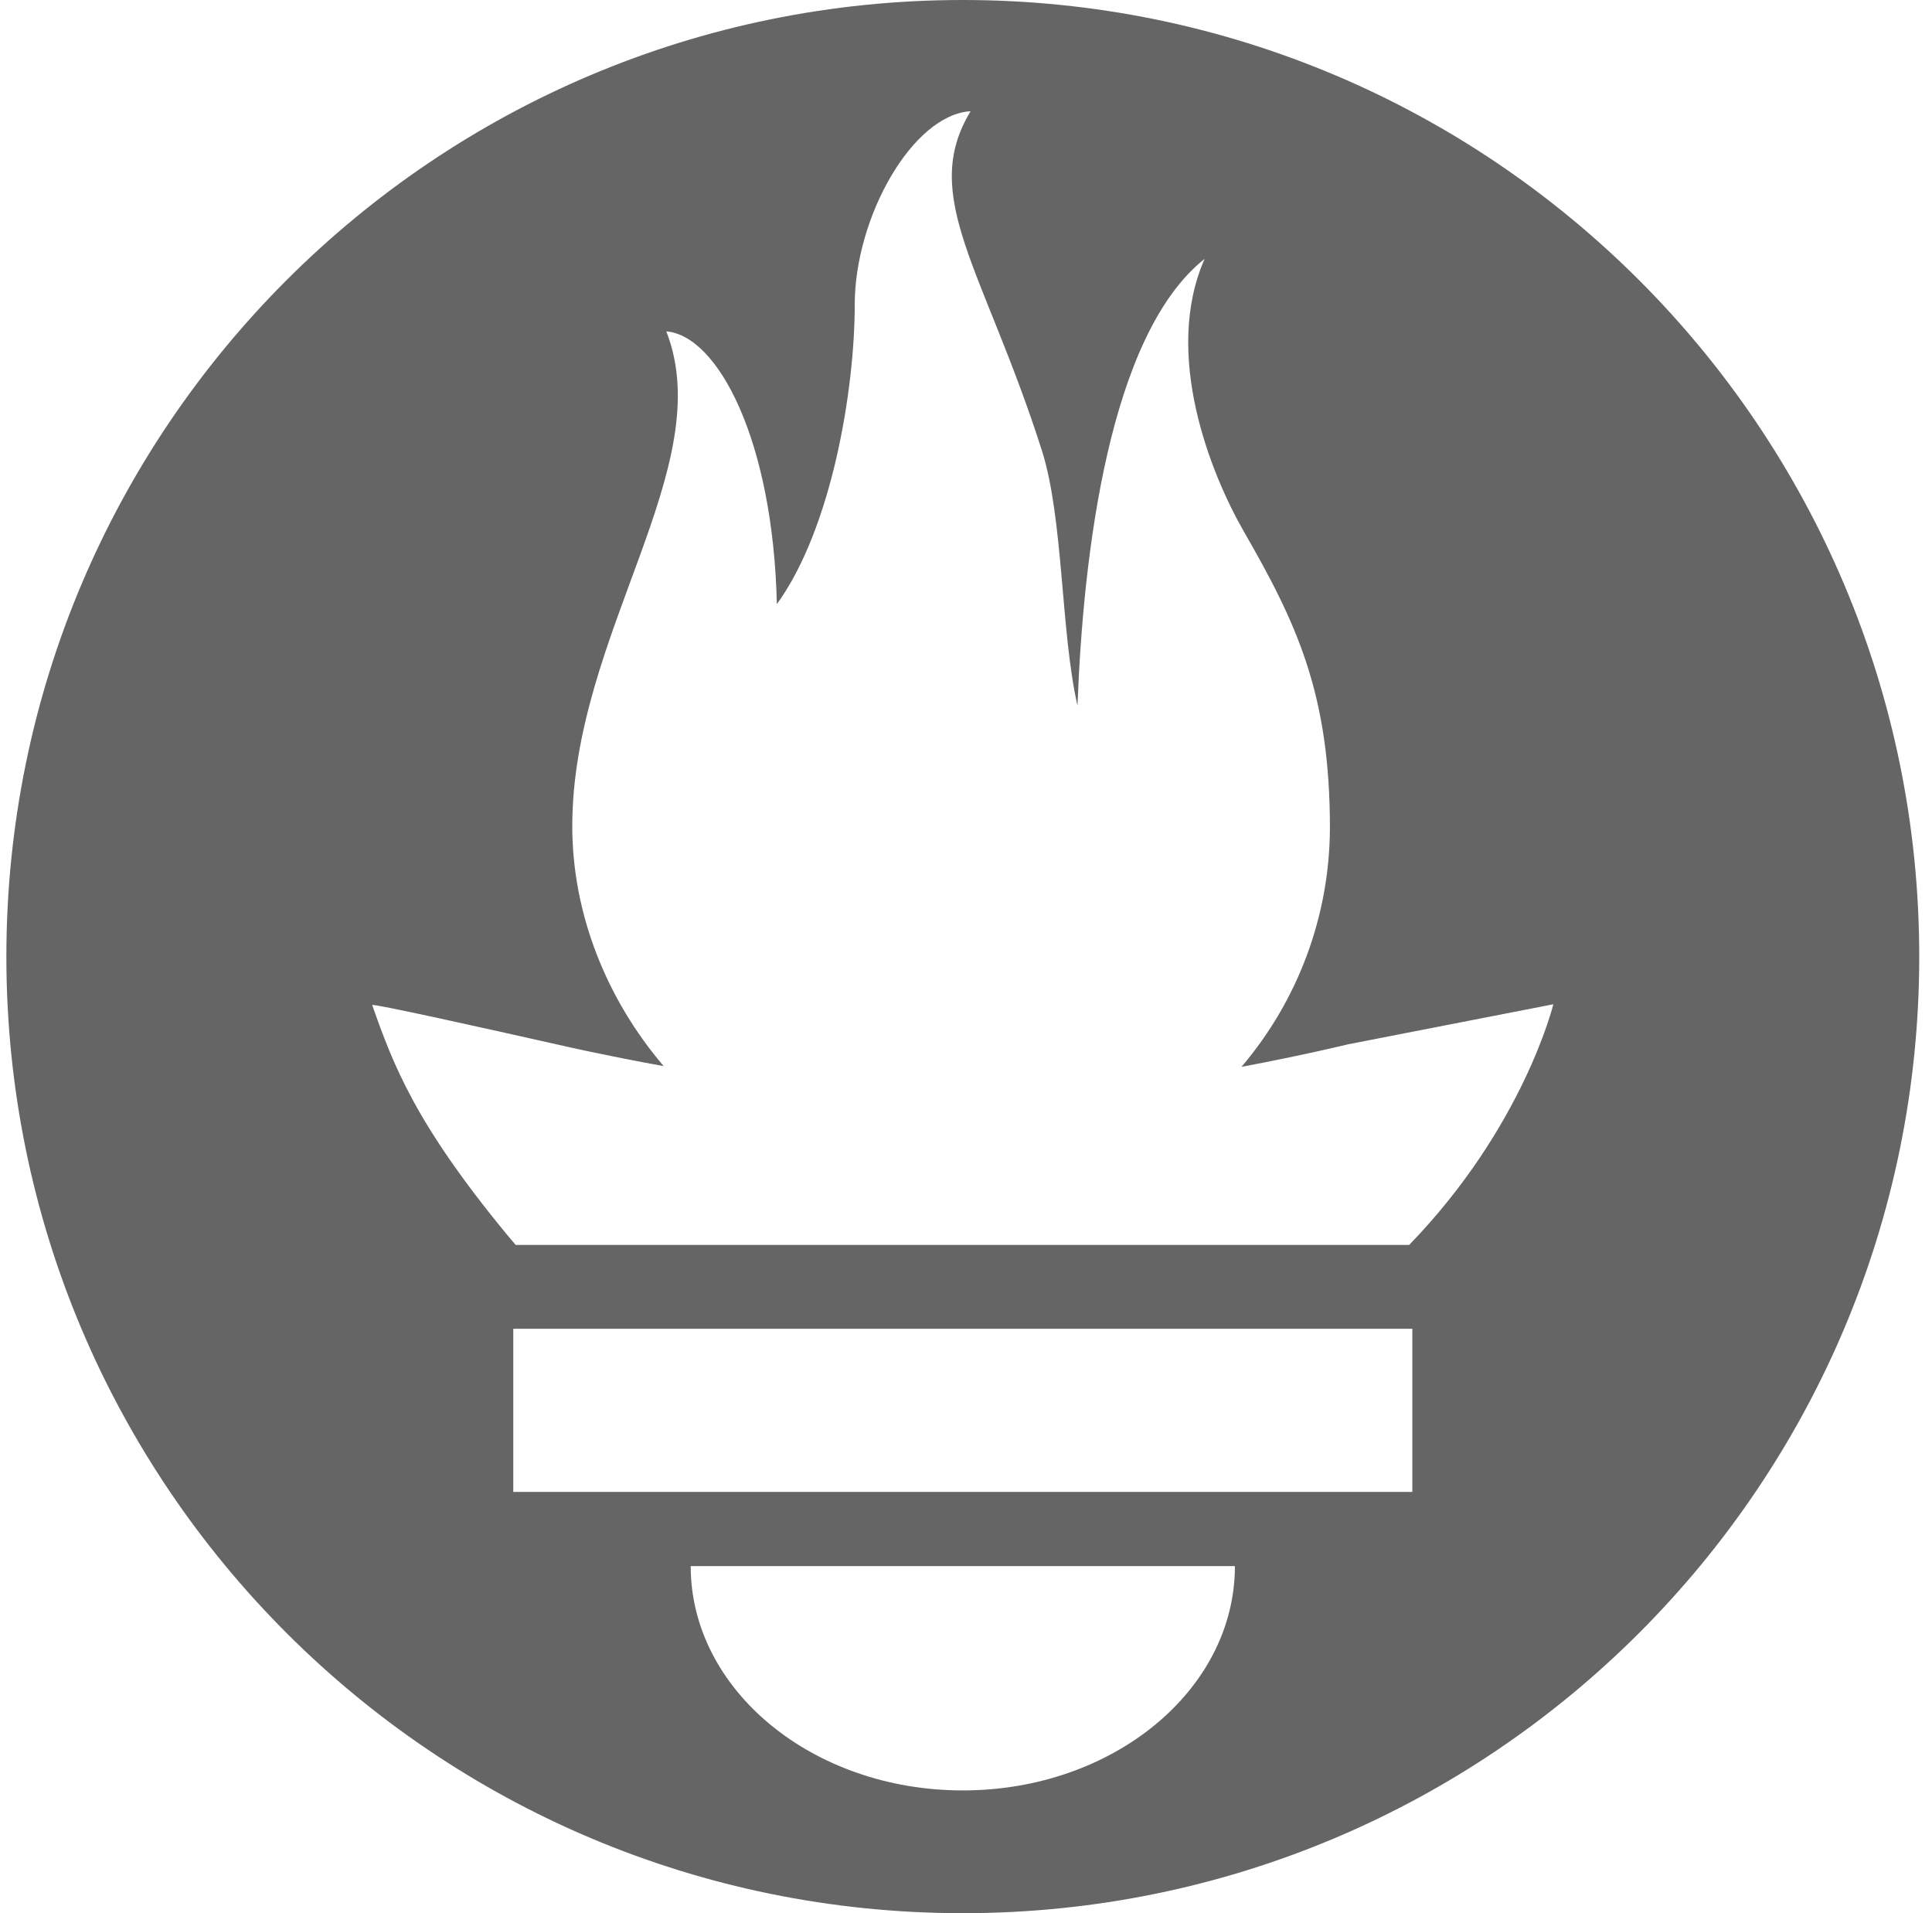 <svg width="101" height="100" viewBox="0 0 101 100" fill="none" xmlns="http://www.w3.org/2000/svg">
<g clip-path="url(#clip0_55_2027)">
<path d="M50.333 0C22.721 0 0.333 22.383 0.333 50C0.333 77.612 22.721 100 50.333 100C77.946 100 100.333 77.612 100.333 50C100.333 22.383 77.946 0 50.333 0ZM50.333 93.583C42.479 93.583 36.108 88.333 36.108 81.858H64.558C64.558 88.329 58.192 93.583 50.333 93.583ZM73.833 77.979H26.833V69.454H73.833V77.979ZM73.667 65.071H26.962C26.808 64.892 26.65 64.713 26.5 64.529C21.688 58.692 20.554 55.642 19.458 52.533C19.438 52.429 25.292 53.729 29.438 54.663C29.438 54.663 31.575 55.158 34.696 55.725C31.696 52.212 29.917 47.746 29.917 43.183C29.917 33.158 37.604 24.4 34.833 17.321C37.533 17.542 40.417 23.017 40.612 31.579C43.483 27.617 44.683 20.371 44.683 15.933C44.683 11.338 47.712 5.996 50.742 5.812C48.042 10.267 51.442 14.079 54.467 23.546C55.6 27.104 55.454 33.087 56.329 36.883C56.621 29 57.975 17.5 62.975 13.529C60.771 18.529 63.304 24.788 65.033 27.796C67.829 32.646 69.525 36.325 69.525 43.279C69.509 47.856 67.87 52.28 64.9 55.763C68.2 55.142 70.483 54.583 70.483 54.583L81.204 52.492C81.204 52.492 79.65 58.9 73.667 65.071Z" fill="#656565"/>
</g>
<defs>
<clipPath id="clip0_55_2027">
<rect width="100" height="100" fill="white" transform="translate(0.333)"/>
</clipPath>
</defs>
</svg>
